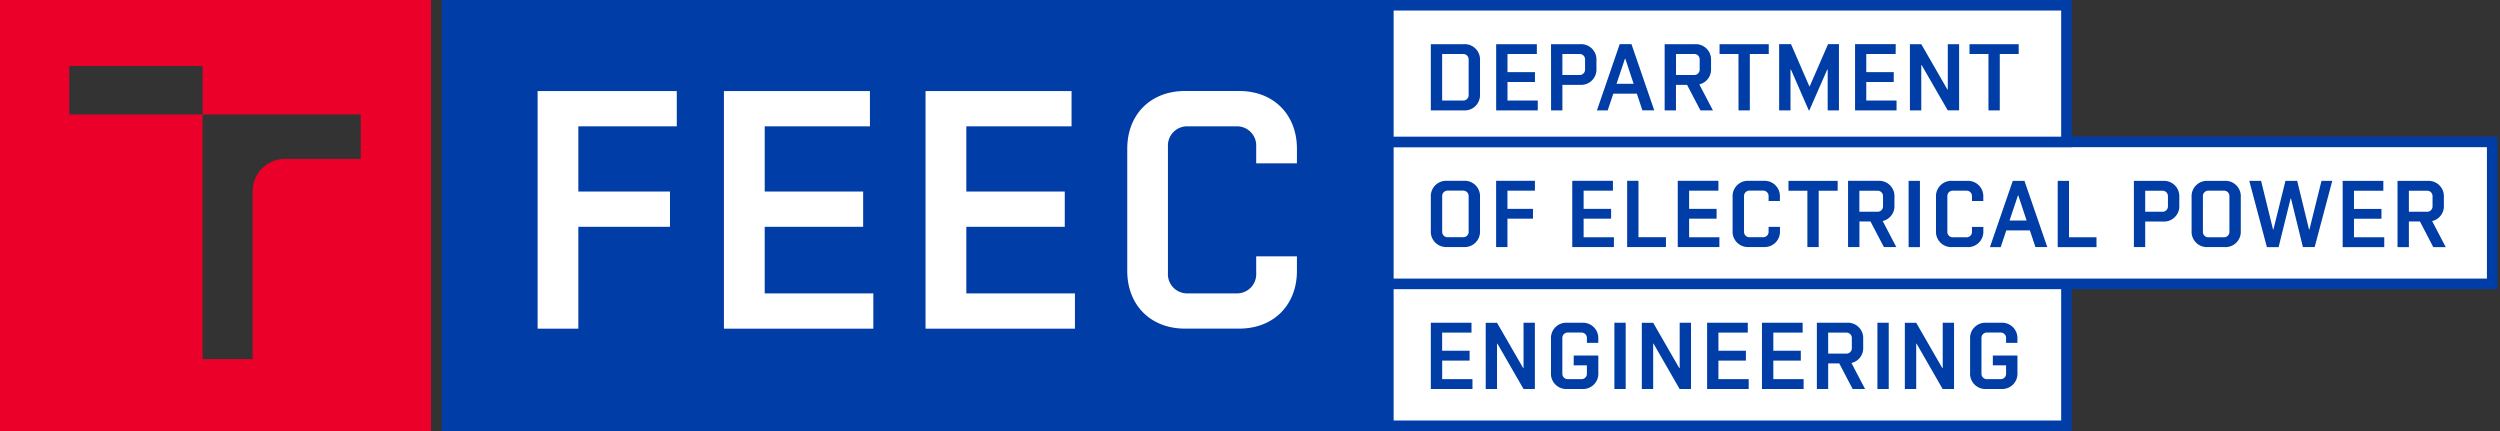 <svg xmlns="http://www.w3.org/2000/svg" width="464" height="80"><rect width="100%" height="100%" fill="#333333" stroke="none"/><path fill="#ea0029" d="M66.94 29.5H53.07a5.99 5.99 0 00-6.18 5.77v31.38h-9.3v-45.4H12.86v-9H37.6v9h29.35v8.25zM80 0H0v80h80z" data-name="Path 206"/><path fill="#003da6" d="M82 0h177v80H82z" data-name="Path 283"/><path fill="#fff" d="M125.61 16.9H99.78V61h7.56V42.1h17.01v-6.55h-17.01v-12.1h18.27zm35.85 0h-27.1V61h27.73v-6.55h-20.16V42.1h18.27v-6.55h-18.27v-12.1h19.53zm37.42 0h-27.1V61h27.73v-6.55h-20.16V42.1h18.27v-6.55h-18.27v-12.1h19.53zm34.27 30.68v3.09a3.57 3.57 0 01-3.78 3.78h-8.82a3.57 3.57 0 01-3.78-3.78V27.23a3.57 3.57 0 013.78-3.78h8.82a3.57 3.57 0 013.78 3.78v3.09h7.56V27.6c0-6.36-4.35-10.71-10.7-10.71h-10.09c-6.36 0-10.7 4.35-10.7 10.71v22.68c0 6.36 4.34 10.71 10.7 10.71H230c6.36 0 10.71-4.35 10.71-10.71v-2.7z" data-name="Path 295"/><path fill="#fff" stroke="#003da6" stroke-width="1.951" d="M257.68 52.68h125.85v26.34H257.68z" data-name="Path 259"/><path fill="#fff" stroke="#003da6" stroke-width="1.951" d="M257.68 26.34h204.87v26.34H257.68z" data-name="Path 239"/><path fill="#fff" stroke="#003da6" stroke-width="1.951" d="M257.68.98h125.85v25.36H257.68z" data-name="Path 260"/><path fill="#003da6" d="M273.11 59.9h-7.55v12.3h7.73v-1.83h-5.62v-3.44h5.09V65.1h-5.1v-3.37h5.45zm4.74 12.3v-8.42h.07l4.85 8.42h2.1V59.9h-2.1v8.41h-.07l-4.85-8.4h-2.1V72.2zm18.8-6.22h-4.57v1.82h2.45v1.52a1 1 0 01-1.05 1.05h-2.46a1 1 0 01-1.05-1.05v-6.54a1 1 0 011.05-1.06h2.46a1 1 0 011.05 1.06v.86h2.11v-.75a2.84 2.84 0 00-2.98-2.99h-2.81a2.84 2.84 0 00-2.99 2.99v6.32a2.84 2.84 0 002.99 2.99h2.8a2.84 2.84 0 003-2.99zm5.08-6.08h-2.1v12.3h2.1zm5.1 12.3v-8.42h.07l4.84 8.42h2.11V59.9h-2.1v8.41h-.08l-4.84-8.4h-2.11V72.2zm17.56-12.3h-7.55v12.3h7.72v-1.83h-5.62v-3.44h5.1V65.1h-5.1v-3.37h5.45zm10.18 0h-7.55v12.3h7.73v-1.83h-5.62v-3.44h5.1V65.1h-5.1v-3.37h5.44zm9.28 12.3h2.31l-2.53-4.83a2.82 2.82 0 002.18-2.9v-1.58a2.84 2.84 0 00-2.98-2.99h-5.62v12.3h2.1v-4.75h2.06zm-4.54-10.47h3.34a1 1 0 011.05 1.05v1.8a1 1 0 01-1.05 1.05h-3.34zm11.24-1.83h-2.1v12.3h2.1zm5.1 12.3v-8.42h.07l4.84 8.42h2.11V59.9h-2.1v8.41h-.08l-4.84-8.4h-2.11V72.2zm18.79-6.22h-4.57v1.82h2.46v1.52a1 1 0 01-1.05 1.05h-2.46a1 1 0 01-1.06-1.05v-6.54a1 1 0 011.06-1.06h2.46a1 1 0 011.05 1.06v.86h2.1v-.75a2.84 2.84 0 00-2.98-2.99h-2.8a2.84 2.84 0 00-3 2.99v6.32a2.84 2.84 0 003 2.99h2.8a2.84 2.84 0 002.99-2.99z" data-name="Path 274"/><path fill="#003da6" d="M271.7 45.85a2.84 2.84 0 002.99-2.98v-6.32a2.84 2.84 0 00-2.99-2.99h-3.16a2.84 2.84 0 00-2.98 2.99v6.32a2.84 2.84 0 002.98 2.98zm-.17-1.82h-2.81a1 1 0 01-1.05-1.06v-6.53a1 1 0 011.05-1.06h2.8a1 1 0 011.06 1.06v6.53a1 1 0 01-1.05 1.06zm13.35-10.47h-7.2v12.3h2.1v-5.27h4.74v-1.83h-4.74v-3.37h5.1zm14.48 0h-7.55v12.3h7.73v-1.83h-5.62v-3.44h5.1v-1.83h-5.1v-3.37h5.44zm9.84 10.47h-5.1V33.56H302v12.3h7.2zm9.74-10.47h-7.55v12.3h7.73v-1.83h-5.62v-3.44h5.1v-1.83h-5.1v-3.37h5.44zm9.31 8.55v.86a1 1 0 01-1.05 1.06h-2.46a1 1 0 01-1.05-1.06v-6.53a1 1 0 011.05-1.06h2.46a1 1 0 011.05 1.06v.86h2.1v-.75a2.84 2.84 0 00-2.98-2.99h-2.8a2.84 2.84 0 00-3 2.99v6.32a2.84 2.84 0 003 2.98h2.8a2.84 2.84 0 002.99-2.98v-.76zm7.2 3.74h2.1V35.4h3.52v-1.83h-9.13v1.83h3.51zm14.2 0h2.3l-2.52-4.83a2.82 2.82 0 002.18-2.9v-1.57a2.84 2.84 0 00-2.99-2.99H343v12.3h2.11V41.1h2.05zM345.1 35.4h3.34a1 1 0 011.05 1.05v1.8a1 1 0 01-1.05 1.05h-3.34zm11.24-1.83h-2.1v12.3h2.1zm9.66 8.55v.86a1 1 0 01-1.06 1.06h-2.45a1 1 0 01-1.06-1.06v-6.53a1 1 0 011.06-1.06h2.45a1 1 0 011.06 1.06v.86h2.1v-.75a2.84 2.84 0 00-2.98-2.99h-2.81a2.84 2.84 0 00-2.99 2.99v6.32a2.84 2.84 0 002.99 2.98h2.8a2.84 2.84 0 003-2.98v-.76zm9.74-8.55h-2.17l-4.24 12.3h2l1.04-3.11h4.37l1.04 3.1h2.2zm.4 7.36h-3.17l1.56-4.65h.07zm12.97 3.1h-5.1V33.57h-2.1v12.3h7.2zm9.04-8.63h3.16a1 1 0 011.06 1.05v1.8a1 1 0 01-1.06 1.05h-3.16zm-2.1 10.46h2.1v-4.74h3.34a2.84 2.84 0 002.99-2.98v-1.58a2.84 2.84 0 00-2.99-2.99h-5.44zm16.85 0a2.84 2.84 0 002.99-2.98v-6.32a2.84 2.84 0 00-2.99-2.99h-3.16a2.84 2.84 0 00-2.98 2.99v6.32a2.84 2.84 0 002.98 2.98zm-.17-1.82h-2.81a1 1 0 01-1.06-1.06v-6.53a1 1 0 011.06-1.06h2.8a1 1 0 011.06 1.06v6.53a1 1 0 01-1.05 1.06zm12.48-7.2l2.21 9.02h2.18l3.27-12.29h-2l-2.24 9.03h-.07l-2.2-9.03h-2.18l-2.23 9.03h-.07l-2.22-9.03h-2.19l3.27 12.3h2.17l2.23-9.03zm17.14-3.27h-7.55v12.3h7.72v-1.83h-5.62v-3.44h5.1v-1.83h-5.1v-3.37h5.45zm9.27 12.3h2.31l-2.52-4.84a2.82 2.82 0 002.17-2.9v-1.57a2.84 2.84 0 00-2.98-2.99h-5.62v12.3h2.11V41.1h2.05zm-4.53-10.47h3.33a1 1 0 011.06 1.05v1.8a1 1 0 01-1.06 1.05h-3.33z" data-name="Path 245"/><path fill="#003da6" d="M265.56 20.49h6.14a2.84 2.84 0 002.99-2.99v-6.32a2.84 2.84 0 00-2.99-2.98h-6.14zm2.1-1.83v-8.64h3.87a1 1 0 011.05 1.06v6.53a1 1 0 01-1.05 1.05zM285.24 8.2h-7.55v12.29h7.72v-1.83h-5.62v-3.44h5.1v-1.83h-5.1v-3.37h5.45zm4.74 1.82h3.16a1 1 0 011.05 1.06v1.79a1 1 0 01-1.05 1.05h-3.16zm-2.1 10.47h2.1v-4.74h3.33a2.84 2.84 0 002.99-2.99v-1.58a2.84 2.84 0 00-2.99-2.98h-5.44zm14.92-12.3h-2.18l-4.23 12.3h2l1.04-3.11h4.37l1.03 3.1h2.2zm.4 7.36h-3.17l1.56-4.65h.07zm12.4 4.94h2.32l-2.53-4.83a2.82 2.82 0 002.18-2.9v-1.58a2.84 2.84 0 00-2.99-2.98h-5.62v12.29h2.1v-4.74h2.06zm-4.53-10.47h3.34a1 1 0 011.05 1.06v1.79a1 1 0 01-1.05 1.05h-3.34zm11.6 10.47h2.1V10.02h3.51V8.2h-9.13v1.82h3.51zm9.74-12.3h-2.2v12.3h2.11v-7.57h.09l3.3 7.57h.1l3.32-7.57h.09v7.57h2.09V8.19h-2.02l-3.4 7.82h-.08zm19.44 0h-7.55v12.3H352v-1.83h-5.62v-3.44h5.1v-1.83h-5.1v-3.37h5.45zm4.74 12.3v-8.41h.07l4.84 8.4h2.11V8.2h-2.1v8.4h-.08l-4.84-8.4h-2.11v12.29zm12.47 0h2.1V10.02h3.51V8.2h-9.13v1.82h3.52z" data-name="Path 275"/></svg>